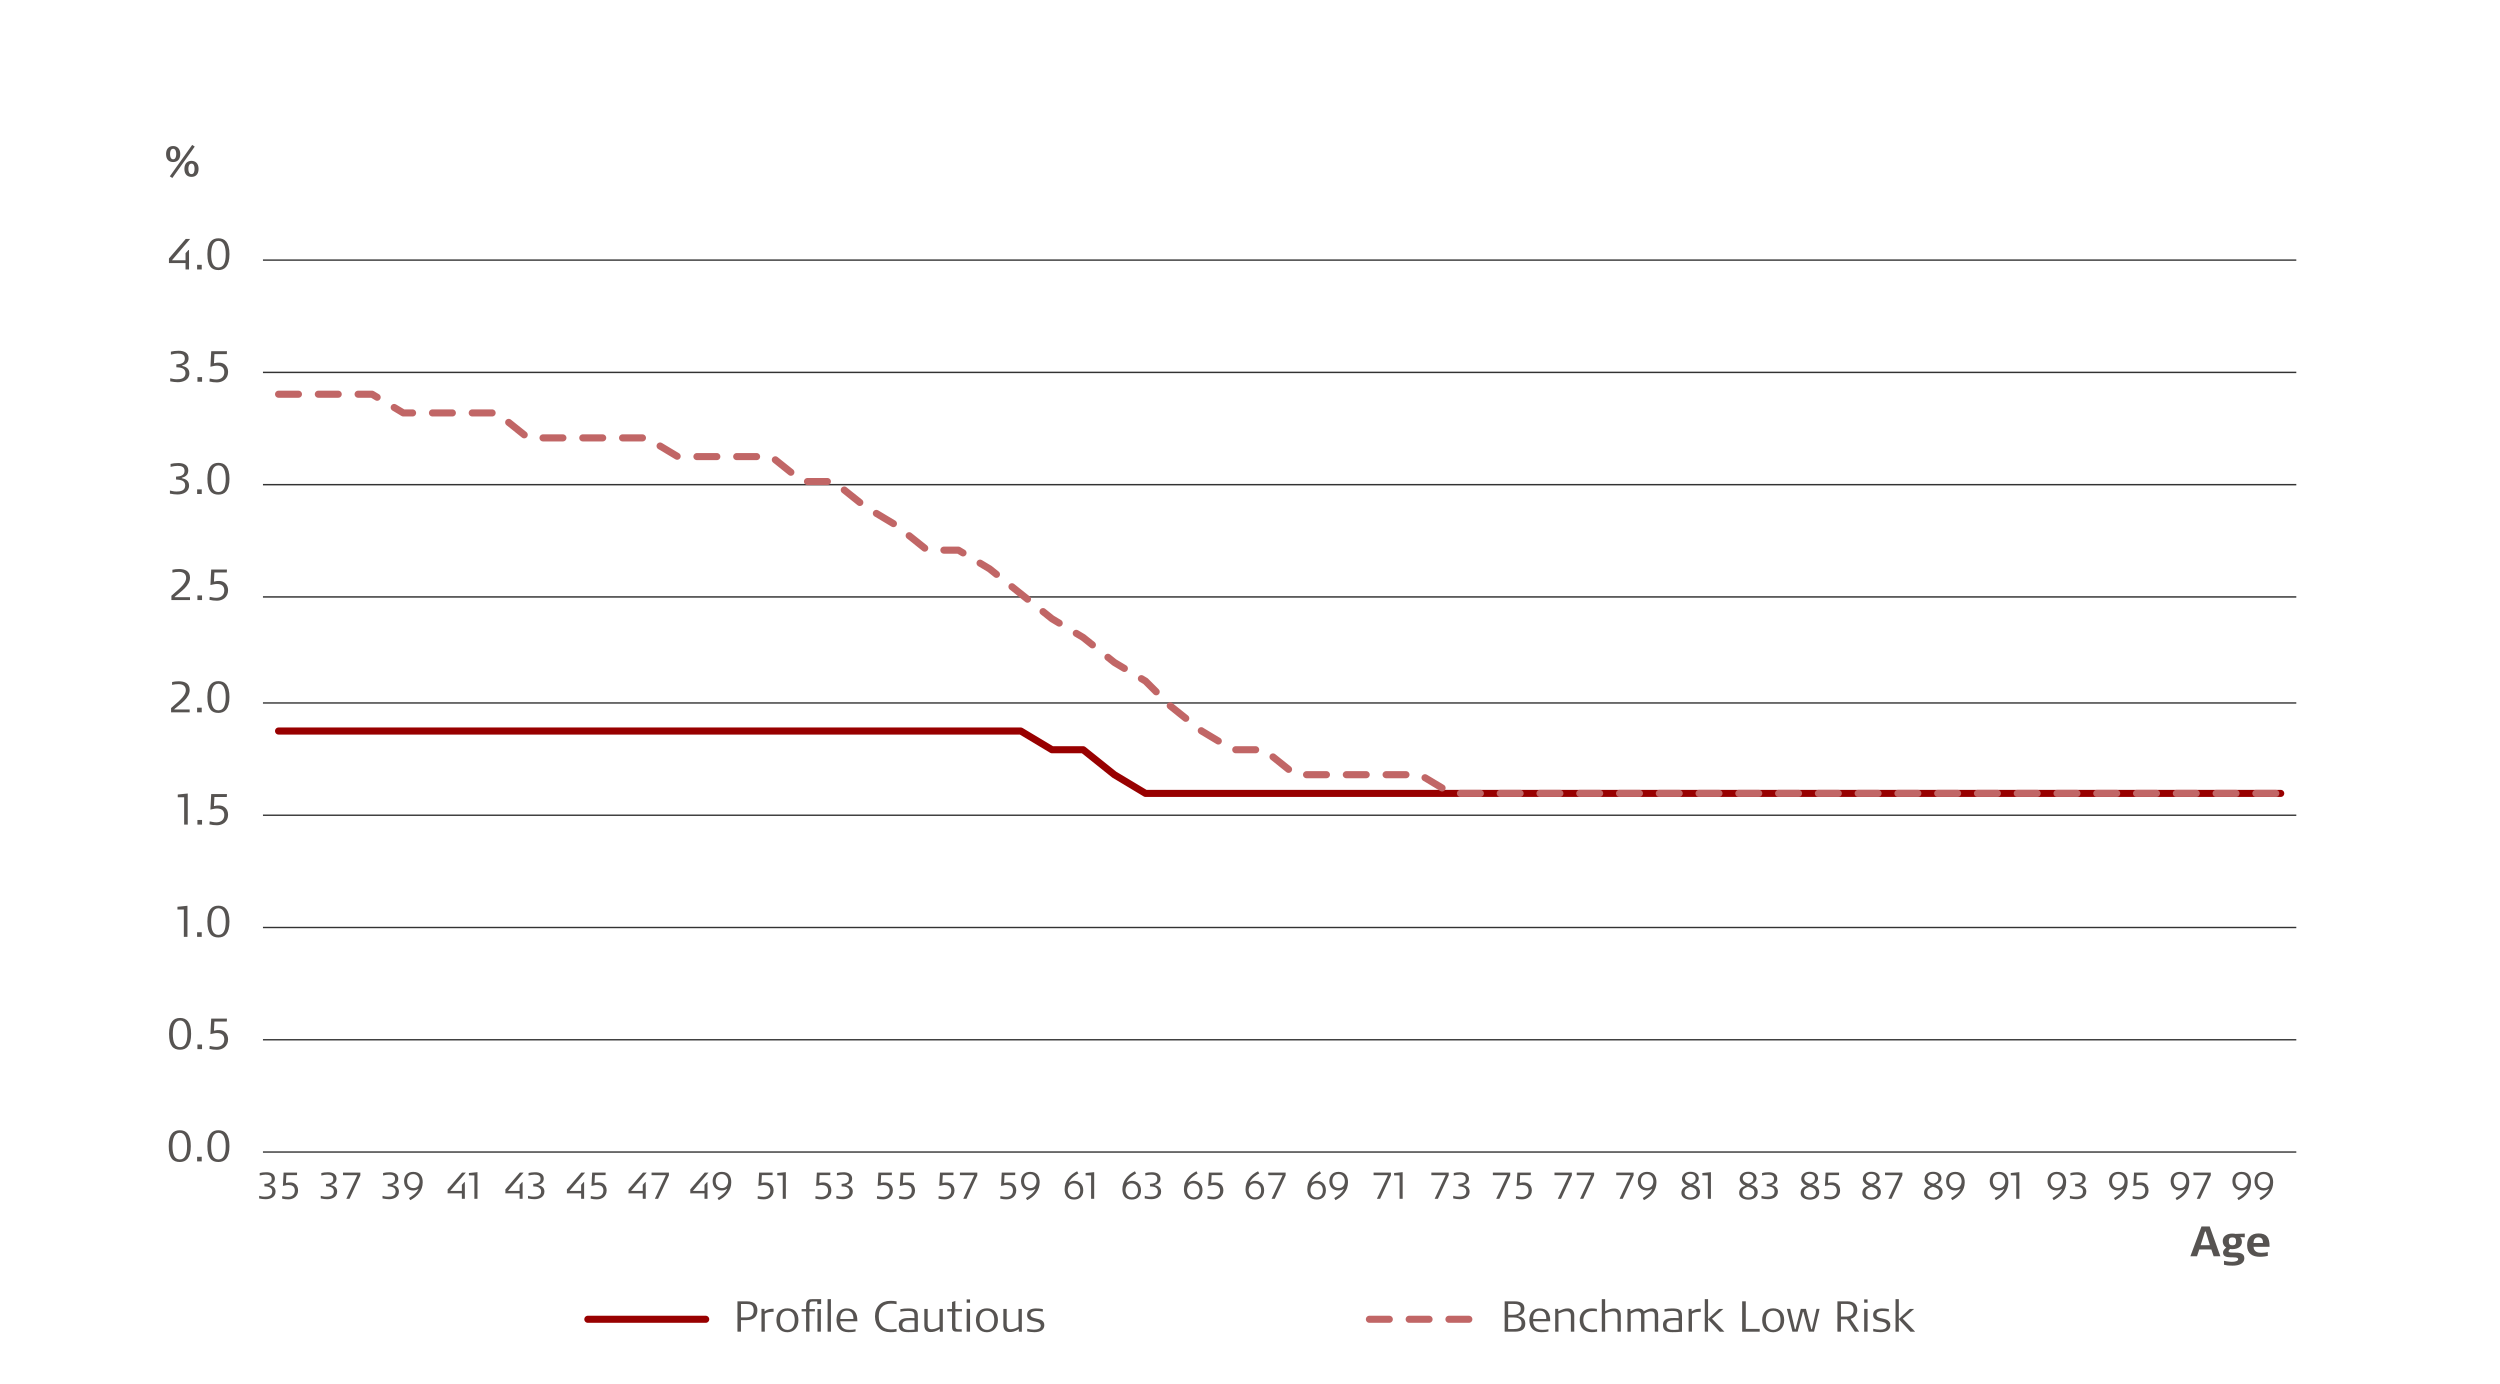 <?xml version="1.0" encoding="UTF-8"?>
<svg id="Lag_1" data-name="Lag 1" xmlns="http://www.w3.org/2000/svg" viewBox="0 0 1760.05 974.43">
  <defs>
    <style>
      .cls-1, .cls-2, .cls-3, .cls-4 {
        fill: none;
      }

      .cls-2 {
        stroke: #980000;
      }

      .cls-2, .cls-3, .cls-4 {
        stroke-linejoin: round;
      }

      .cls-2, .cls-4 {
        stroke-linecap: round;
        stroke-width: 5px;
      }

      .cls-3 {
        stroke: #333;
      }

      .cls-5 {
        fill: #565351;
      }

      .cls-4 {
        stroke: #c16666;
        stroke-dasharray: 14;
      }
    </style>
  </defs>
  <line class="cls-3" x1="185.13" y1="183.13" x2="1616.64" y2="183.13"/>
  <line class="cls-3" x1="185.13" y1="262.17" x2="1616.64" y2="262.17"/>
  <line class="cls-3" x1="185.13" y1="341.21" x2="1616.64" y2="341.21"/>
  <line class="cls-3" x1="185.13" y1="420.25" x2="1616.64" y2="420.25"/>
  <line class="cls-3" x1="185.13" y1="494.9" x2="1616.64" y2="494.9"/>
  <line class="cls-3" x1="185.13" y1="573.94" x2="1616.64" y2="573.94"/>
  <line class="cls-3" x1="185.13" y1="652.98" x2="1616.64" y2="652.98"/>
  <line class="cls-3" x1="185.13" y1="732.02" x2="1616.64" y2="732.02"/>
  <line class="cls-3" x1="185.13" y1="811.06" x2="1616.64" y2="811.06"/>
  <polyline class="cls-2" points="196.11 514.66 218.06 514.66 240.02 514.66 261.97 514.66 283.93 514.66 305.88 514.66 327.84 514.66 349.8 514.66 371.75 514.66 393.71 514.66 415.66 514.66 437.62 514.66 455.18 514.66 477.14 514.66 499.1 514.66 521.05 514.66 543.01 514.66 564.96 514.66 586.92 514.66 608.87 514.66 630.83 514.66 652.79 514.66 674.74 514.66 696.7 514.66 718.65 514.66 740.61 527.83 762.56 527.83 784.52 545.4 806.48 558.57 824.04 558.57 846 558.57 867.95 558.57 889.91 558.57 911.86 558.57 933.82 558.57 955.78 558.57 977.73 558.57 999.69 558.57 1021.64 558.57 1043.6 558.57 1065.55 558.57 1087.51 558.57 1109.47 558.57 1131.42 558.57 1153.38 558.57 1175.33 558.57 1197.29 558.57 1214.85 558.57 1236.81 558.57 1258.76 558.57 1280.72 558.57 1302.68 558.57 1324.63 558.57 1346.59 558.57 1368.54 558.57 1390.5 558.57 1412.46 558.57 1434.41 558.57 1456.37 558.57 1478.32 558.57 1500.28 558.57 1522.23 558.57 1544.19 558.57 1566.15 558.57 1588.1 558.57 1605.67 558.57"/>
  <rect class="cls-1" x="182.93" y="180.93" width="1435.91" height="632.33"/>
  <polyline class="cls-4" points="196.11 277.54 218.06 277.54 240.02 277.54 261.97 277.54 283.93 290.71 305.88 290.71 327.84 290.71 349.8 290.71 371.75 308.28 393.71 308.28 415.66 308.28 437.62 308.28 455.18 308.28 477.14 321.45 499.1 321.45 521.05 321.45 543.01 321.45 564.96 339.01 586.92 339.01 608.87 356.58 630.83 369.75 652.79 387.32 674.74 387.32 696.7 400.49 718.65 418.05 740.61 435.62 762.56 448.79 784.52 466.36 806.48 479.53 824.04 497.1 846 514.66 867.95 527.83 889.91 527.83 911.86 545.4 933.82 545.4 955.78 545.4 977.73 545.4 999.69 545.4 1021.64 558.57 1043.6 558.57 1065.55 558.57 1087.51 558.57 1109.47 558.57 1131.42 558.57 1153.38 558.57 1175.33 558.57 1197.29 558.57 1214.85 558.57 1236.81 558.57 1258.76 558.57 1280.72 558.57 1302.68 558.57 1324.63 558.57 1346.59 558.57 1368.54 558.57 1390.5 558.57 1412.46 558.57 1434.41 558.57 1456.37 558.57 1478.32 558.57 1500.28 558.57 1522.23 558.57 1544.19 558.57 1566.15 558.57 1588.1 558.57 1605.67 558.57"/>
  <rect class="cls-1" x="182.93" y="180.93" width="1435.91" height="632.33"/>
  <g>
    <path class="cls-5" d="M126.56,818.08c-4.76,0-7.77-2.74-7.77-11.19s3.32-11.19,7.77-11.19,7.77,2.74,7.77,11.19-3.32,11.19-7.77,11.19ZM126.56,797.52c-3.66,0-5.13,3.84-5.13,9.37,0,5.99,1.48,9.37,5.13,9.37s5.16-3.38,5.16-9.37c0-5.53-1.51-9.37-5.16-9.37Z"/>
    <path class="cls-5" d="M138.76,817.65v-3.26h3.26v3.26h-3.26Z"/>
    <path class="cls-5" d="M153.76,818.08c-4.76,0-7.77-2.74-7.77-11.19s3.32-11.19,7.77-11.19,7.77,2.74,7.77,11.19-3.32,11.19-7.77,11.19ZM153.76,797.52c-3.66,0-5.13,3.84-5.13,9.37,0,5.99,1.48,9.37,5.13,9.37s5.16-3.38,5.16-9.37c0-5.53-1.51-9.37-5.16-9.37Z"/>
  </g>
  <g>
    <path class="cls-5" d="M126.78,739.04c-4.76,0-7.77-2.74-7.77-11.19s3.32-11.19,7.77-11.19,7.77,2.74,7.77,11.19-3.32,11.19-7.77,11.19ZM126.78,718.48c-3.66,0-5.13,3.84-5.13,9.37,0,5.99,1.48,9.37,5.13,9.37s5.16-3.38,5.16-9.37c0-5.53-1.51-9.37-5.16-9.37Z"/>
    <path class="cls-5" d="M138.98,738.61v-3.26h3.26v3.26h-3.26Z"/>
    <path class="cls-5" d="M152.6,739.07c-1.66,0-3.56-.21-5.13-.61l.15-2.12c1.54.31,3.1.68,4.67.68,3.35,0,5.62-1.84,5.62-5.19,0-3.59-2.49-4.55-5.35-4.55-1.35,0-3.1.52-4.43.77l.55-10.94h11.09l-.09,2.06h-8.73l-.34,6.45c1.81-.46,2.46-.46,3.63-.46,3.38,0,6.33,2.33,6.33,6.55,0,4.73-3.63,7.38-7.99,7.38Z"/>
  </g>
  <g>
    <path class="cls-5" d="M129.42,659.57v-19.24h-4.49v-1.94l7.04-.71v21.88h-2.55Z"/>
    <path class="cls-5" d="M138.76,659.57v-3.26h3.26v3.26h-3.26Z"/>
    <path class="cls-5" d="M153.76,660c-4.76,0-7.77-2.74-7.77-11.19s3.32-11.19,7.77-11.19,7.77,2.74,7.77,11.19-3.32,11.19-7.77,11.19ZM153.76,639.44c-3.66,0-5.13,3.84-5.13,9.37,0,5.99,1.48,9.37,5.13,9.37s5.16-3.38,5.16-9.37c0-5.53-1.51-9.37-5.16-9.37Z"/>
  </g>
  <g>
    <path class="cls-5" d="M129.64,580.53v-19.24h-4.49v-1.94l7.04-.71v21.88h-2.55Z"/>
    <path class="cls-5" d="M138.98,580.53v-3.26h3.26v3.26h-3.26Z"/>
    <path class="cls-5" d="M152.6,580.99c-1.66,0-3.56-.21-5.13-.61l.15-2.12c1.54.31,3.1.68,4.67.68,3.35,0,5.62-1.84,5.62-5.19,0-3.59-2.49-4.55-5.35-4.55-1.35,0-3.1.52-4.43.77l.55-10.94h11.09l-.09,2.06h-8.73l-.34,6.45c1.81-.46,2.46-.46,3.63-.46,3.38,0,6.33,2.33,6.33,6.55,0,4.73-3.63,7.38-7.99,7.38Z"/>
  </g>
  <g>
    <path class="cls-5" d="M129.72,493.28c-2.15,2.18-4.82,4.09-6.98,5.93v.25h10.79v2.03h-13.09v-3.01c3.23-3.1,10.39-7.93,10.39-12.57,0-3.26-2.58-4.27-5.16-4.27-1.6,0-2.98.18-4.52.55v-2.03c1.29-.31,2.86-.52,4.73-.52,4,0,7.65,1.41,7.65,6.08,0,2.89-1.63,5.35-3.81,7.56Z"/>
    <path class="cls-5" d="M138.76,501.48v-3.26h3.26v3.26h-3.26Z"/>
    <path class="cls-5" d="M153.76,501.91c-4.76,0-7.77-2.74-7.77-11.19s3.32-11.19,7.77-11.19,7.77,2.74,7.77,11.19-3.32,11.19-7.77,11.19ZM153.76,481.36c-3.66,0-5.13,3.84-5.13,9.37,0,5.99,1.48,9.37,5.13,9.37s5.16-3.38,5.16-9.37c0-5.53-1.51-9.37-5.16-9.37Z"/>
  </g>
  <g>
    <path class="cls-5" d="M129.95,414.24c-2.15,2.18-4.82,4.09-6.98,5.93v.25h10.79v2.03h-13.09v-3.01c3.23-3.1,10.39-7.93,10.39-12.57,0-3.26-2.58-4.27-5.16-4.27-1.6,0-2.98.18-4.52.55v-2.03c1.29-.31,2.86-.52,4.73-.52,4,0,7.65,1.41,7.65,6.08,0,2.89-1.63,5.35-3.81,7.56Z"/>
    <path class="cls-5" d="M138.98,422.45v-3.26h3.26v3.26h-3.26Z"/>
    <path class="cls-5" d="M152.6,422.91c-1.66,0-3.56-.21-5.13-.61l.15-2.12c1.54.31,3.1.68,4.67.68,3.35,0,5.62-1.84,5.62-5.19,0-3.59-2.49-4.55-5.35-4.55-1.35,0-3.1.52-4.43.77l.55-10.94h11.09l-.09,2.06h-8.73l-.34,6.45c1.81-.46,2.46-.46,3.63-.46,3.38,0,6.33,2.33,6.33,6.55,0,4.73-3.63,7.38-7.99,7.38Z"/>
  </g>
  <g>
    <path class="cls-5" d="M124.98,348.13c-1.26,0-3.75-.25-5.35-.61v-2.18c1.17.31,2.8.71,4.55.71,2.4,0,6.21-.28,6.21-4.33,0-3.56-3.53-4-6.45-4.12v-2.03c3.32-.15,5.99-.95,5.99-4.06s-2.49-3.53-5.1-3.53c-1.48,0-2.92.31-4.73.71v-2.06c1.44-.37,3.2-.65,5.5-.65,3.56,0,6.95,1.38,6.95,5.19,0,3.32-2.15,4.49-4.55,5.19v.28c2.58.58,5.1,1.69,5.1,5.22,0,4.64-4.4,6.27-8.11,6.27Z"/>
    <path class="cls-5" d="M138.78,347.79v-3.26h3.26v3.26h-3.26Z"/>
    <path class="cls-5" d="M153.78,348.23c-4.76,0-7.77-2.74-7.77-11.19s3.32-11.19,7.77-11.19,7.77,2.74,7.77,11.19-3.32,11.19-7.77,11.19ZM153.78,327.67c-3.66,0-5.13,3.84-5.13,9.37,0,5.99,1.48,9.37,5.13,9.37s5.16-3.38,5.16-9.37c0-5.53-1.51-9.37-5.16-9.37Z"/>
  </g>
  <g>
    <path class="cls-5" d="M125.19,269.09c-1.26,0-3.75-.25-5.35-.61v-2.18c1.17.31,2.8.71,4.55.71,2.4,0,6.21-.28,6.21-4.33,0-3.56-3.53-4-6.45-4.12v-2.03c3.32-.15,5.99-.95,5.99-4.06s-2.49-3.53-5.1-3.53c-1.48,0-2.92.31-4.73.71v-2.06c1.44-.37,3.2-.65,5.5-.65,3.56,0,6.95,1.38,6.95,5.19,0,3.32-2.15,4.49-4.55,5.19v.28c2.58.58,5.1,1.69,5.1,5.22,0,4.64-4.4,6.27-8.11,6.27Z"/>
    <path class="cls-5" d="M139,268.75v-3.26h3.26v3.26h-3.26Z"/>
    <path class="cls-5" d="M152.61,269.21c-1.66,0-3.56-.21-5.13-.61l.15-2.12c1.54.31,3.1.68,4.67.68,3.35,0,5.62-1.84,5.62-5.19,0-3.59-2.49-4.55-5.35-4.55-1.35,0-3.1.52-4.43.77l.55-10.94h11.09l-.09,2.06h-8.73l-.34,6.45c1.81-.46,2.46-.46,3.63-.46,3.38,0,6.33,2.33,6.33,6.55,0,4.73-3.63,7.38-7.99,7.38Z"/>
  </g>
  <g>
    <path class="cls-5" d="M121.06,183.23h9.56v-5.01l2.03-2.21h.43v13.71h-2.46v-4.49h-11.68v-3.26l11.83-13.77h3.1l-12.81,15.03Z"/>
    <path class="cls-5" d="M138.77,189.71v-3.26h3.26v3.26h-3.26Z"/>
    <path class="cls-5" d="M153.77,190.14c-4.76,0-7.77-2.74-7.77-11.19s3.32-11.19,7.77-11.19,7.77,2.74,7.77,11.19-3.32,11.19-7.77,11.19ZM153.77,169.58c-3.66,0-5.13,3.84-5.13,9.37,0,5.99,1.48,9.37,5.13,9.37s5.16-3.38,5.16-9.37c0-5.53-1.51-9.37-5.16-9.37Z"/>
  </g>
  <g>
    <path class="cls-5" d="M187.04,844.28c-1.08,0-3.21-.21-4.59-.53v-1.87c1,.26,2.4.61,3.9.61,2.06,0,5.32-.24,5.32-3.72,0-3.06-3.03-3.43-5.53-3.53v-1.74c2.85-.13,5.14-.82,5.14-3.48s-2.13-3.03-4.37-3.03c-1.26,0-2.5.26-4.06.61v-1.77c1.24-.32,2.74-.55,4.72-.55,3.06,0,5.96,1.19,5.96,4.45,0,2.85-1.84,3.85-3.9,4.45v.24c2.21.5,4.37,1.45,4.37,4.48,0,3.98-3.77,5.38-6.96,5.38Z"/>
    <path class="cls-5" d="M203,844.39c-1.42,0-3.06-.18-4.4-.53l.13-1.82c1.32.26,2.66.58,4.01.58,2.87,0,4.82-1.58,4.82-4.45,0-3.08-2.13-3.9-4.59-3.9-1.16,0-2.66.45-3.79.66l.47-9.38h9.51l-.08,1.77h-7.48l-.29,5.53c1.55-.4,2.11-.4,3.11-.4,2.9,0,5.43,2,5.43,5.61,0,4.06-3.11,6.32-6.85,6.32Z"/>
  </g>
  <g>
    <path class="cls-5" d="M230.41,844.28c-1.08,0-3.21-.21-4.59-.53v-1.87c1,.26,2.4.61,3.9.61,2.06,0,5.32-.24,5.32-3.72,0-3.06-3.03-3.43-5.53-3.53v-1.74c2.85-.13,5.14-.82,5.14-3.48s-2.13-3.03-4.37-3.03c-1.26,0-2.5.26-4.06.61v-1.77c1.24-.32,2.74-.55,4.72-.55,3.06,0,5.96,1.19,5.96,4.45,0,2.85-1.84,3.85-3.9,4.45v.24c2.21.5,4.37,1.45,4.37,4.48,0,3.98-3.77,5.38-6.96,5.38Z"/>
    <path class="cls-5" d="M246.06,843.99h-2.27l7.77-16.63h-10.09v-1.82h12.23v1.92l-7.64,16.52Z"/>
  </g>
  <g>
    <path class="cls-5" d="M273.89,844.28c-1.08,0-3.21-.21-4.59-.53v-1.87c1,.26,2.4.61,3.9.61,2.06,0,5.32-.24,5.32-3.72,0-3.06-3.03-3.43-5.53-3.53v-1.74c2.85-.13,5.14-.82,5.14-3.48s-2.13-3.03-4.37-3.03c-1.26,0-2.5.26-4.06.61v-1.77c1.24-.32,2.74-.55,4.72-.55,3.06,0,5.96,1.19,5.96,4.45,0,2.85-1.84,3.85-3.9,4.45v.24c2.21.5,4.37,1.45,4.37,4.48,0,3.98-3.77,5.38-6.96,5.38Z"/>
    <path class="cls-5" d="M288.78,844.94l-.84-1.53c1.98-1.13,5.35-3.16,6.69-6.32l-.11-.11c-.92.79-2.45,1.13-3.69,1.13-3.77,0-6.35-2.4-6.35-6.59s2.69-6.51,6.48-6.51c5.01,0,6.64,3.48,6.64,7.3,0,5.82-3.61,10.07-8.83,12.62ZM290.96,826.6c-3.03,0-4.35,2.27-4.35,4.93s1.48,4.9,4.45,4.9,4.32-2.29,4.32-4.8-1.53-5.03-4.43-5.03Z"/>
  </g>
  <g>
    <path class="cls-5" d="M316.95,838.43h8.2v-4.29l1.74-1.9h.37v11.75h-2.11v-3.85h-10.01v-2.79l10.15-11.81h2.66l-10.99,12.89Z"/>
    <path class="cls-5" d="M333.97,843.99v-16.5h-3.85v-1.66l6.03-.61v18.76h-2.19Z"/>
  </g>
  <g>
    <path class="cls-5" d="M357.61,838.43h8.2v-4.29l1.74-1.9h.37v11.75h-2.11v-3.85h-10.01v-2.79l10.15-11.81h2.66l-10.99,12.89Z"/>
    <path class="cls-5" d="M376.32,844.28c-1.08,0-3.21-.21-4.59-.53v-1.87c1,.26,2.4.61,3.9.61,2.06,0,5.32-.24,5.32-3.72,0-3.06-3.03-3.43-5.53-3.53v-1.74c2.85-.13,5.14-.82,5.14-3.48s-2.13-3.03-4.37-3.03c-1.26,0-2.5.26-4.06.61v-1.77c1.24-.32,2.74-.55,4.72-.55,3.06,0,5.96,1.19,5.96,4.45,0,2.85-1.84,3.85-3.9,4.45v.24c2.21.5,4.37,1.45,4.37,4.48,0,3.98-3.77,5.38-6.96,5.38Z"/>
  </g>
  <g>
    <path class="cls-5" d="M400.92,838.43h8.2v-4.29l1.74-1.9h.37v11.75h-2.11v-3.85h-10.01v-2.79l10.15-11.81h2.66l-10.99,12.89Z"/>
    <path class="cls-5" d="M420.24,844.39c-1.42,0-3.06-.18-4.4-.53l.13-1.82c1.32.26,2.66.58,4.01.58,2.87,0,4.82-1.58,4.82-4.45,0-3.08-2.13-3.9-4.59-3.9-1.16,0-2.66.45-3.79.66l.47-9.38h9.51l-.08,1.77h-7.48l-.29,5.53c1.55-.4,2.11-.4,3.11-.4,2.9,0,5.43,2,5.43,5.61,0,4.06-3.11,6.32-6.85,6.32Z"/>
  </g>
  <g>
    <path class="cls-5" d="M444.3,838.43h8.2v-4.29l1.74-1.9h.37v11.75h-2.11v-3.85h-10.01v-2.79l10.15-11.81h2.66l-10.99,12.89Z"/>
    <path class="cls-5" d="M463.3,843.99h-2.27l7.77-16.63h-10.09v-1.82h12.23v1.92l-7.64,16.52Z"/>
  </g>
  <g>
    <path class="cls-5" d="M487.78,838.43h8.2v-4.29l1.74-1.9h.37v11.75h-2.11v-3.85h-10.01v-2.79l10.15-11.81h2.66l-10.99,12.89Z"/>
    <path class="cls-5" d="M506.01,844.94l-.84-1.53c1.98-1.13,5.35-3.16,6.69-6.32l-.11-.11c-.92.79-2.45,1.13-3.69,1.13-3.77,0-6.35-2.4-6.35-6.59s2.69-6.51,6.48-6.51c5.01,0,6.64,3.48,6.64,7.3,0,5.82-3.61,10.07-8.83,12.62ZM508.2,826.6c-3.03,0-4.35,2.27-4.35,4.93s1.48,4.9,4.45,4.9,4.32-2.29,4.32-4.8-1.53-5.03-4.43-5.03Z"/>
  </g>
  <g>
    <path class="cls-5" d="M537.77,844.39c-1.42,0-3.06-.18-4.4-.53l.13-1.82c1.32.26,2.66.58,4.01.58,2.87,0,4.82-1.58,4.82-4.45,0-3.08-2.13-3.9-4.59-3.9-1.16,0-2.66.45-3.79.66l.47-9.38h9.51l-.08,1.77h-7.48l-.29,5.53c1.55-.4,2.11-.4,3.11-.4,2.9,0,5.43,2,5.43,5.61,0,4.06-3.11,6.32-6.85,6.32Z"/>
    <path class="cls-5" d="M551.07,843.99v-16.5h-3.85v-1.66l6.03-.61v18.76h-2.19Z"/>
  </g>
  <g>
    <path class="cls-5" d="M578.43,844.39c-1.42,0-3.06-.18-4.4-.53l.13-1.82c1.32.26,2.66.58,4.01.58,2.87,0,4.82-1.58,4.82-4.45,0-3.08-2.13-3.9-4.59-3.9-1.16,0-2.66.45-3.79.66l.47-9.38h9.51l-.08,1.77h-7.48l-.29,5.53c1.55-.4,2.11-.4,3.11-.4,2.9,0,5.43,2,5.43,5.61,0,4.06-3.11,6.32-6.85,6.32Z"/>
    <path class="cls-5" d="M593.42,844.28c-1.08,0-3.21-.21-4.59-.53v-1.87c1,.26,2.4.61,3.9.61,2.06,0,5.32-.24,5.32-3.72,0-3.06-3.03-3.43-5.53-3.53v-1.74c2.85-.13,5.14-.82,5.14-3.48s-2.13-3.03-4.37-3.03c-1.26,0-2.5.26-4.06.61v-1.77c1.24-.32,2.74-.55,4.72-.55,3.06,0,5.96,1.19,5.96,4.45,0,2.85-1.84,3.85-3.9,4.45v.24c2.21.5,4.37,1.45,4.37,4.48,0,3.98-3.77,5.38-6.96,5.38Z"/>
  </g>
  <g>
    <path class="cls-5" d="M621.75,844.39c-1.42,0-3.06-.18-4.4-.53l.13-1.82c1.32.26,2.66.58,4.01.58,2.87,0,4.82-1.58,4.82-4.45,0-3.08-2.13-3.9-4.59-3.9-1.16,0-2.66.45-3.79.66l.47-9.38h9.51l-.08,1.77h-7.48l-.29,5.53c1.55-.4,2.11-.4,3.11-.4,2.9,0,5.43,2,5.43,5.61,0,4.06-3.11,6.32-6.85,6.32Z"/>
    <path class="cls-5" d="M637.34,844.39c-1.42,0-3.06-.18-4.4-.53l.13-1.82c1.32.26,2.66.58,4.01.58,2.87,0,4.82-1.58,4.82-4.45,0-3.08-2.13-3.9-4.59-3.9-1.16,0-2.66.45-3.79.66l.47-9.38h9.51l-.08,1.77h-7.48l-.29,5.53c1.55-.4,2.11-.4,3.11-.4,2.9,0,5.43,2,5.43,5.61,0,4.06-3.11,6.32-6.85,6.32Z"/>
  </g>
  <g>
    <path class="cls-5" d="M665.12,844.39c-1.42,0-3.06-.18-4.4-.53l.13-1.82c1.32.26,2.66.58,4.01.58,2.87,0,4.82-1.58,4.82-4.45,0-3.08-2.13-3.9-4.59-3.9-1.16,0-2.66.45-3.79.66l.47-9.38h9.51l-.08,1.77h-7.48l-.29,5.53c1.55-.4,2.11-.4,3.11-.4,2.9,0,5.43,2,5.43,5.61,0,4.06-3.11,6.32-6.85,6.32Z"/>
    <path class="cls-5" d="M680.4,843.99h-2.27l7.77-16.63h-10.09v-1.82h12.23v1.92l-7.64,16.52Z"/>
  </g>
  <g>
    <path class="cls-5" d="M708.6,844.39c-1.42,0-3.06-.18-4.4-.53l.13-1.82c1.32.26,2.66.58,4,.58,2.87,0,4.82-1.58,4.82-4.45,0-3.08-2.13-3.9-4.58-3.9-1.16,0-2.66.45-3.79.66l.47-9.38h9.51l-.08,1.77h-7.48l-.29,5.53c1.55-.4,2.11-.4,3.11-.4,2.9,0,5.43,2,5.43,5.61,0,4.06-3.11,6.32-6.85,6.32Z"/>
    <path class="cls-5" d="M723.12,844.94l-.84-1.53c1.98-1.13,5.35-3.16,6.69-6.32l-.11-.11c-.92.79-2.45,1.13-3.69,1.13-3.77,0-6.35-2.4-6.35-6.59s2.69-6.51,6.48-6.51c5.01,0,6.64,3.48,6.64,7.3,0,5.82-3.61,10.07-8.83,12.62ZM725.3,826.6c-3.03,0-4.35,2.27-4.35,4.93s1.48,4.9,4.45,4.9,4.32-2.29,4.32-4.8-1.53-5.03-4.43-5.03Z"/>
  </g>
  <g>
    <path class="cls-5" d="M756.13,844.52c-4.98,0-6.61-3.48-6.61-7.3,0-5.82,3.58-10.04,8.83-12.62.21.42.63,1.13.82,1.55-1.95,1.11-5.32,3.14-6.67,6.3l.16.16c.92-.79,2.5-1.29,3.53-1.29,3.74,0,6.43,2.4,6.43,6.69s-2.69,6.51-6.48,6.51ZM756.03,833.11c-2.95,0-4.29,2.29-4.29,4.8s1.53,5.03,4.4,5.03c3.03,0,4.35-2.24,4.35-4.93s-1.45-4.9-4.45-4.9Z"/>
    <path class="cls-5" d="M768.15,843.99v-16.5h-3.85v-1.66l6.03-.61v18.76h-2.19Z"/>
  </g>
  <g>
    <path class="cls-5" d="M796.8,844.52c-4.98,0-6.61-3.48-6.61-7.3,0-5.82,3.58-10.04,8.83-12.62.21.42.63,1.13.82,1.55-1.95,1.11-5.32,3.14-6.67,6.3l.16.16c.92-.79,2.5-1.29,3.53-1.29,3.74,0,6.43,2.4,6.43,6.69s-2.69,6.51-6.48,6.51ZM796.69,833.11c-2.95,0-4.29,2.29-4.29,4.8s1.53,5.03,4.4,5.03c3.03,0,4.35-2.24,4.35-4.93s-1.45-4.9-4.45-4.9Z"/>
    <path class="cls-5" d="M810.5,844.28c-1.08,0-3.21-.21-4.58-.53v-1.87c1,.26,2.4.61,3.9.61,2.06,0,5.32-.24,5.32-3.72,0-3.06-3.03-3.43-5.53-3.53v-1.74c2.85-.13,5.14-.82,5.14-3.48s-2.13-3.03-4.37-3.03c-1.27,0-2.5.26-4.06.61v-1.77c1.24-.32,2.74-.55,4.72-.55,3.06,0,5.96,1.19,5.96,4.45,0,2.85-1.84,3.85-3.9,4.45v.24c2.21.5,4.37,1.45,4.37,4.48,0,3.98-3.77,5.38-6.96,5.38Z"/>
  </g>
  <g>
    <path class="cls-5" d="M840.11,844.52c-4.98,0-6.61-3.48-6.61-7.3,0-5.82,3.58-10.04,8.83-12.62.21.42.63,1.13.82,1.55-1.95,1.11-5.32,3.14-6.67,6.3l.16.16c.92-.79,2.5-1.29,3.53-1.29,3.74,0,6.43,2.4,6.43,6.69s-2.69,6.51-6.48,6.51ZM840.01,833.11c-2.95,0-4.29,2.29-4.29,4.8s1.53,5.03,4.4,5.03c3.03,0,4.35-2.24,4.35-4.93s-1.45-4.9-4.45-4.9Z"/>
    <path class="cls-5" d="M854.42,844.39c-1.42,0-3.06-.18-4.4-.53l.13-1.82c1.32.26,2.66.58,4,.58,2.87,0,4.82-1.58,4.82-4.45,0-3.08-2.13-3.9-4.58-3.9-1.16,0-2.66.45-3.79.66l.47-9.38h9.51l-.08,1.77h-7.48l-.29,5.53c1.55-.4,2.11-.4,3.11-.4,2.9,0,5.43,2,5.43,5.61,0,4.06-3.11,6.32-6.85,6.32Z"/>
  </g>
  <g>
    <path class="cls-5" d="M883.49,844.52c-4.98,0-6.61-3.48-6.61-7.3,0-5.82,3.58-10.04,8.83-12.62.21.42.63,1.13.82,1.55-1.95,1.11-5.32,3.14-6.67,6.3l.16.16c.92-.79,2.5-1.29,3.53-1.29,3.74,0,6.43,2.4,6.43,6.69s-2.69,6.51-6.48,6.51ZM883.38,833.11c-2.95,0-4.29,2.29-4.29,4.8s1.53,5.03,4.4,5.03c3.03,0,4.35-2.24,4.35-4.93s-1.45-4.9-4.45-4.9Z"/>
    <path class="cls-5" d="M897.48,843.99h-2.27l7.77-16.63h-10.09v-1.82h12.23v1.92l-7.64,16.52Z"/>
  </g>
  <g>
    <path class="cls-5" d="M926.97,844.52c-4.98,0-6.61-3.48-6.61-7.3,0-5.82,3.58-10.04,8.83-12.62.21.42.63,1.13.82,1.55-1.95,1.11-5.32,3.14-6.67,6.3l.16.16c.92-.79,2.5-1.29,3.53-1.29,3.74,0,6.43,2.4,6.43,6.69s-2.69,6.51-6.48,6.51ZM926.86,833.11c-2.95,0-4.29,2.29-4.29,4.8s1.53,5.03,4.4,5.03c3.03,0,4.35-2.24,4.35-4.93s-1.45-4.9-4.45-4.9Z"/>
    <path class="cls-5" d="M940.19,844.94l-.84-1.53c1.98-1.13,5.35-3.16,6.69-6.32l-.11-.11c-.92.79-2.45,1.13-3.69,1.13-3.77,0-6.35-2.4-6.35-6.59s2.69-6.51,6.48-6.51c5.01,0,6.64,3.48,6.64,7.3,0,5.82-3.61,10.07-8.83,12.62ZM942.38,826.6c-3.03,0-4.35,2.27-4.35,4.93s1.48,4.9,4.45,4.9,4.32-2.29,4.32-4.8-1.53-5.03-4.43-5.03Z"/>
  </g>
  <g>
    <path class="cls-5" d="M971.62,843.99h-2.27l7.77-16.63h-10.09v-1.82h12.23v1.92l-7.64,16.52Z"/>
    <path class="cls-5" d="M985.32,843.99v-16.5h-3.85v-1.66l6.03-.61v18.76h-2.19Z"/>
  </g>
  <g>
    <path class="cls-5" d="M1012.29,843.99h-2.27l7.77-16.63h-10.09v-1.82h12.23v1.92l-7.64,16.52Z"/>
    <path class="cls-5" d="M1027.67,844.28c-1.08,0-3.21-.21-4.58-.53v-1.87c1,.26,2.4.61,3.9.61,2.06,0,5.32-.24,5.32-3.72,0-3.06-3.03-3.43-5.53-3.53v-1.74c2.85-.13,5.14-.82,5.14-3.48s-2.13-3.03-4.37-3.03c-1.27,0-2.5.26-4.06.61v-1.77c1.24-.32,2.74-.55,4.72-.55,3.06,0,5.96,1.19,5.96,4.45,0,2.85-1.84,3.85-3.9,4.45v.24c2.21.5,4.37,1.45,4.37,4.48,0,3.98-3.77,5.38-6.96,5.38Z"/>
  </g>
  <g>
    <path class="cls-5" d="M1055.6,843.99h-2.27l7.77-16.63h-10.09v-1.82h12.23v1.92l-7.64,16.52Z"/>
    <path class="cls-5" d="M1071.59,844.39c-1.42,0-3.06-.18-4.4-.53l.13-1.82c1.32.26,2.66.58,4,.58,2.87,0,4.82-1.58,4.82-4.45,0-3.08-2.13-3.9-4.58-3.9-1.16,0-2.66.45-3.79.66l.47-9.38h9.51l-.08,1.77h-7.48l-.29,5.53c1.55-.4,2.11-.4,3.11-.4,2.9,0,5.43,2,5.43,5.61,0,4.06-3.11,6.32-6.85,6.32Z"/>
  </g>
  <g>
    <path class="cls-5" d="M1098.98,843.99h-2.27l7.77-16.63h-10.09v-1.82h12.23v1.92l-7.64,16.52Z"/>
    <path class="cls-5" d="M1114.65,843.99h-2.27l7.77-16.63h-10.09v-1.82h12.23v1.92l-7.64,16.52Z"/>
  </g>
  <g>
    <path class="cls-5" d="M1142.45,843.99h-2.27l7.77-16.63h-10.09v-1.82h12.23v1.92l-7.64,16.52Z"/>
    <path class="cls-5" d="M1157.36,844.94l-.84-1.53c1.98-1.13,5.35-3.16,6.69-6.32l-.11-.11c-.92.79-2.45,1.13-3.69,1.13-3.77,0-6.35-2.4-6.35-6.59s2.69-6.51,6.48-6.51c5.01,0,6.64,3.48,6.64,7.3,0,5.82-3.61,10.07-8.83,12.62ZM1159.55,826.6c-3.03,0-4.35,2.27-4.35,4.93s1.48,4.9,4.45,4.9,4.32-2.29,4.32-4.8-1.53-5.03-4.43-5.03Z"/>
  </g>
  <g>
    <path class="cls-5" d="M1190.18,844.6c-2.64,0-6.43-1.13-6.43-4.69,0-3.24,1.98-4.24,4.24-5.03v-.26c-1.4-.42-3.85-1.98-3.85-4.59,0-3.16,2.53-5.09,5.98-5.09s5.85,1.71,5.85,4.51c0,2.5-2.08,3.87-3.87,4.4v.24c2.61.97,4.72,2.06,4.72,5.17,0,3.93-3.77,5.35-6.64,5.35ZM1190.36,835.64l-.42-.13c-2.08.82-3.95,1.48-3.95,4.08,0,3.08,2.98,3.45,4.19,3.45,1.45,0,4.29-.47,4.29-3.64,0-2.45-2.16-3.16-4.11-3.77ZM1189.96,826.42c-1.63,0-3.69.98-3.69,3.27,0,2.53,3.06,3.32,3.93,3.56.82-.11,3.58-.92,3.58-3.56,0-2.29-1.82-3.27-3.82-3.27Z"/>
    <path class="cls-5" d="M1202.35,843.99v-16.5h-3.85v-1.66l6.03-.61v18.76h-2.19Z"/>
  </g>
  <g>
    <path class="cls-5" d="M1230.84,844.6c-2.64,0-6.43-1.13-6.43-4.69,0-3.24,1.98-4.24,4.24-5.03v-.26c-1.4-.42-3.85-1.98-3.85-4.59,0-3.16,2.53-5.09,5.98-5.09s5.85,1.71,5.85,4.51c0,2.5-2.08,3.87-3.87,4.4v.24c2.61.97,4.72,2.06,4.72,5.17,0,3.93-3.77,5.35-6.64,5.35ZM1231.02,835.64l-.42-.13c-2.08.82-3.95,1.48-3.95,4.08,0,3.08,2.98,3.45,4.19,3.45,1.45,0,4.29-.47,4.29-3.64,0-2.45-2.16-3.16-4.11-3.77ZM1230.63,826.42c-1.63,0-3.69.98-3.69,3.27,0,2.53,3.06,3.32,3.93,3.56.82-.11,3.58-.92,3.58-3.56,0-2.29-1.82-3.27-3.82-3.27Z"/>
    <path class="cls-5" d="M1244.7,844.28c-1.08,0-3.21-.21-4.58-.53v-1.87c1,.26,2.4.61,3.9.61,2.06,0,5.32-.24,5.32-3.72,0-3.06-3.03-3.43-5.53-3.53v-1.74c2.85-.13,5.14-.82,5.14-3.48s-2.13-3.03-4.37-3.03c-1.27,0-2.5.26-4.06.61v-1.77c1.24-.32,2.74-.55,4.72-.55,3.06,0,5.96,1.19,5.96,4.45,0,2.85-1.84,3.85-3.9,4.45v.24c2.21.5,4.37,1.45,4.37,4.48,0,3.98-3.77,5.38-6.96,5.38Z"/>
  </g>
  <g>
    <path class="cls-5" d="M1274.15,844.6c-2.64,0-6.43-1.13-6.43-4.69,0-3.24,1.98-4.24,4.24-5.03v-.26c-1.4-.42-3.85-1.98-3.85-4.59,0-3.16,2.53-5.09,5.98-5.09s5.85,1.71,5.85,4.51c0,2.5-2.08,3.87-3.87,4.4v.24c2.61.97,4.72,2.06,4.72,5.17,0,3.93-3.77,5.35-6.64,5.35ZM1274.34,835.64l-.42-.13c-2.08.82-3.95,1.48-3.95,4.08,0,3.08,2.98,3.45,4.19,3.45,1.45,0,4.29-.47,4.29-3.64,0-2.45-2.16-3.16-4.11-3.77ZM1273.94,826.42c-1.63,0-3.69.98-3.69,3.27,0,2.53,3.06,3.32,3.93,3.56.82-.11,3.58-.92,3.58-3.56,0-2.29-1.82-3.27-3.82-3.27Z"/>
    <path class="cls-5" d="M1288.61,844.39c-1.42,0-3.06-.18-4.4-.53l.13-1.82c1.32.26,2.66.58,4,.58,2.87,0,4.82-1.58,4.82-4.45,0-3.08-2.13-3.9-4.58-3.9-1.16,0-2.66.45-3.79.66l.47-9.38h9.51l-.08,1.77h-7.48l-.29,5.53c1.55-.4,2.11-.4,3.11-.4,2.9,0,5.43,2,5.43,5.61,0,4.06-3.11,6.32-6.85,6.32Z"/>
  </g>
  <g>
    <path class="cls-5" d="M1317.53,844.6c-2.64,0-6.43-1.13-6.43-4.69,0-3.24,1.98-4.24,4.24-5.03v-.26c-1.4-.42-3.85-1.98-3.85-4.59,0-3.16,2.53-5.09,5.98-5.09s5.85,1.71,5.85,4.51c0,2.5-2.08,3.87-3.87,4.4v.24c2.61.97,4.72,2.06,4.72,5.17,0,3.93-3.77,5.35-6.64,5.35ZM1317.71,835.64l-.42-.13c-2.08.82-3.95,1.48-3.95,4.08,0,3.08,2.98,3.45,4.19,3.45,1.45,0,4.29-.47,4.29-3.64,0-2.45-2.16-3.16-4.11-3.77ZM1317.32,826.42c-1.63,0-3.69.98-3.69,3.27,0,2.53,3.06,3.32,3.93,3.56.82-.11,3.58-.92,3.58-3.56,0-2.29-1.82-3.27-3.82-3.27Z"/>
    <path class="cls-5" d="M1331.68,843.99h-2.27l7.77-16.63h-10.09v-1.82h12.23v1.92l-7.64,16.52Z"/>
  </g>
  <g>
    <path class="cls-5" d="M1361.01,844.6c-2.64,0-6.43-1.13-6.43-4.69,0-3.24,1.98-4.24,4.24-5.03v-.26c-1.4-.42-3.85-1.98-3.85-4.59,0-3.16,2.53-5.09,5.98-5.09s5.85,1.71,5.85,4.51c0,2.5-2.08,3.87-3.87,4.4v.24c2.61.97,4.72,2.06,4.72,5.17,0,3.93-3.77,5.35-6.64,5.35ZM1361.19,835.64l-.42-.13c-2.08.82-3.95,1.48-3.95,4.08,0,3.08,2.98,3.45,4.19,3.45,1.45,0,4.29-.47,4.29-3.64,0-2.45-2.16-3.16-4.11-3.77ZM1360.79,826.42c-1.63,0-3.69.98-3.69,3.27,0,2.53,3.06,3.32,3.93,3.56.82-.11,3.58-.92,3.58-3.56,0-2.29-1.82-3.27-3.82-3.27Z"/>
    <path class="cls-5" d="M1374.39,844.94l-.84-1.53c1.98-1.13,5.35-3.16,6.69-6.32l-.11-.11c-.92.79-2.45,1.13-3.69,1.13-3.77,0-6.35-2.4-6.35-6.59s2.69-6.51,6.48-6.51c5.01,0,6.64,3.48,6.64,7.3,0,5.82-3.61,10.07-8.83,12.62ZM1376.57,826.6c-3.03,0-4.35,2.27-4.35,4.93s1.48,4.9,4.45,4.9,4.32-2.29,4.32-4.8-1.53-5.03-4.43-5.03Z"/>
  </g>
  <g>
    <path class="cls-5" d="M1405.12,844.94l-.84-1.53c1.98-1.13,5.35-3.16,6.69-6.32l-.11-.11c-.92.79-2.45,1.13-3.69,1.13-3.77,0-6.35-2.4-6.35-6.59s2.69-6.51,6.48-6.51c5.01,0,6.64,3.48,6.64,7.3,0,5.82-3.61,10.07-8.83,12.62ZM1407.31,826.6c-3.03,0-4.35,2.27-4.35,4.93s1.48,4.9,4.45,4.9,4.32-2.29,4.32-4.8-1.53-5.03-4.43-5.03Z"/>
    <path class="cls-5" d="M1419.48,843.99v-16.5h-3.85v-1.66l6.03-.61v18.76h-2.19Z"/>
  </g>
  <g>
    <path class="cls-5" d="M1445.79,844.94l-.84-1.53c1.98-1.13,5.35-3.16,6.69-6.32l-.11-.11c-.92.79-2.45,1.13-3.69,1.13-3.77,0-6.35-2.4-6.35-6.59s2.69-6.51,6.48-6.51c5.01,0,6.64,3.48,6.64,7.3,0,5.82-3.61,10.07-8.83,12.62ZM1447.98,826.6c-3.03,0-4.35,2.27-4.35,4.93s1.48,4.9,4.45,4.9,4.32-2.29,4.32-4.8-1.53-5.03-4.43-5.03Z"/>
    <path class="cls-5" d="M1461.83,844.28c-1.08,0-3.21-.21-4.58-.53v-1.87c1,.26,2.4.61,3.9.61,2.06,0,5.32-.24,5.32-3.72,0-3.06-3.03-3.43-5.53-3.53v-1.74c2.85-.13,5.14-.82,5.14-3.48s-2.13-3.03-4.37-3.03c-1.27,0-2.5.26-4.06.61v-1.77c1.24-.32,2.74-.55,4.72-.55,3.06,0,5.96,1.19,5.96,4.45,0,2.85-1.84,3.85-3.9,4.45v.24c2.21.5,4.37,1.45,4.37,4.48,0,3.98-3.77,5.38-6.96,5.38Z"/>
  </g>
  <g>
    <path class="cls-5" d="M1489.1,844.94l-.84-1.53c1.98-1.13,5.35-3.16,6.69-6.32l-.11-.11c-.92.79-2.45,1.13-3.69,1.13-3.77,0-6.35-2.4-6.35-6.59s2.69-6.51,6.48-6.51c5.01,0,6.64,3.48,6.64,7.3,0,5.82-3.61,10.07-8.83,12.62ZM1491.29,826.6c-3.03,0-4.35,2.27-4.35,4.93s1.48,4.9,4.45,4.9,4.32-2.29,4.32-4.8-1.53-5.03-4.43-5.03Z"/>
    <path class="cls-5" d="M1505.75,844.39c-1.42,0-3.06-.18-4.4-.53l.13-1.82c1.32.26,2.66.58,4,.58,2.87,0,4.82-1.58,4.82-4.45,0-3.08-2.13-3.9-4.58-3.9-1.16,0-2.66.45-3.79.66l.47-9.38h9.51l-.08,1.77h-7.48l-.29,5.53c1.55-.4,2.11-.4,3.11-.4,2.9,0,5.43,2,5.43,5.61,0,4.06-3.11,6.32-6.85,6.32Z"/>
  </g>
  <g>
    <path class="cls-5" d="M1532.48,844.94l-.84-1.53c1.98-1.13,5.35-3.16,6.69-6.32l-.11-.11c-.92.79-2.45,1.13-3.69,1.13-3.77,0-6.35-2.4-6.35-6.59s2.69-6.51,6.48-6.51c5.01,0,6.64,3.48,6.64,7.3,0,5.82-3.61,10.07-8.83,12.62ZM1534.67,826.6c-3.03,0-4.35,2.27-4.35,4.93s1.48,4.9,4.45,4.9,4.32-2.29,4.32-4.8-1.53-5.03-4.43-5.03Z"/>
    <path class="cls-5" d="M1548.81,843.99h-2.27l7.77-16.63h-10.09v-1.82h12.23v1.92l-7.64,16.52Z"/>
  </g>
  <g>
    <path class="cls-5" d="M1575.95,844.94l-.84-1.53c1.98-1.13,5.35-3.16,6.69-6.32l-.11-.11c-.92.79-2.45,1.13-3.69,1.13-3.77,0-6.35-2.4-6.35-6.59s2.69-6.51,6.48-6.51c5.01,0,6.64,3.48,6.64,7.3,0,5.82-3.61,10.07-8.83,12.62ZM1578.14,826.6c-3.03,0-4.35,2.27-4.35,4.93s1.48,4.9,4.45,4.9,4.32-2.29,4.32-4.8-1.53-5.03-4.43-5.03Z"/>
    <path class="cls-5" d="M1591.52,844.94l-.84-1.53c1.98-1.13,5.35-3.16,6.69-6.32l-.11-.11c-.92.79-2.45,1.13-3.69,1.13-3.77,0-6.35-2.4-6.35-6.59s2.69-6.51,6.48-6.51c5.01,0,6.64,3.48,6.64,7.3,0,5.82-3.61,10.07-8.83,12.62ZM1593.71,826.6c-3.03,0-4.35,2.27-4.35,4.93s1.48,4.9,4.45,4.9,4.32-2.29,4.32-4.8-1.53-5.03-4.43-5.03Z"/>
  </g>
  <line class="cls-2" x1="413.85" y1="928.8" x2="496.82" y2="928.8"/>
  <g>
    <path class="cls-5" d="M525.57,929.38h-3.91v8.16h-2.48v-21.39h6.36c6.27,0,7.67,3.06,7.67,6.42s-1.65,6.82-7.64,6.82ZM525.36,918.04h-3.7v9.44h3.64c2.72,0,5.32-.79,5.32-4.89s-2.54-4.55-5.26-4.55Z"/>
    <path class="cls-5" d="M538.44,924.95v12.59h-2.35v-16.05h2.11v1.77c2.48-1.77,4.1-1.89,6.42-1.89v2.2c-2.51,0-4.62.15-6.17,1.38Z"/>
    <path class="cls-5" d="M554.37,937.94c-4.95,0-7.76-3.48-7.76-8.53s2.84-8.31,7.76-8.31,7.73,3.15,7.73,8.31-3.24,8.53-7.73,8.53ZM554.37,922.78c-3.42,0-5.2,2.6-5.2,6.63s1.71,6.85,5.2,6.85,5.17-2.81,5.17-6.85-1.74-6.63-5.17-6.63Z"/>
    <path class="cls-5" d="M569.86,923.27v14.27h-2.35v-14.27h-3.15v-1.65h3.15v-2.08c0-2.38.24-3.21,1.38-4.22.76-.67,1.9-.7,3.09-.7h6.11v3.48h-2.75v-1.86h-2.44c-2.57,0-3.03.28-3.03,3.67v1.71h3.85v1.65h-3.85ZM575.52,937.54v-15.92h2.38v15.92h-2.38Z"/>
    <path class="cls-5" d="M582.64,937.54v-22.92h2.35v22.92h-2.35Z"/>
    <path class="cls-5" d="M603.58,930.2h-12.07c.4,5.84,4.37,6.02,6.82,6.02,1.47,0,2.84-.18,4-.43v1.59c-1.62.43-3.24.52-4.98.52-5.47,0-8.44-3.21-8.44-8.71s3.3-8.04,7.24-8.04c5.26,0,7.43,3.3,7.43,8.56v.49ZM600.83,928.61c0-3.24-1.04-5.9-4.68-5.9-3.09,0-4.58,2.35-4.58,5.9h9.26Z"/>
    <path class="cls-5" d="M626.63,937.88c-6.39,0-10.61-4.16-10.61-11.06s4.22-11,10.76-11c1.56,0,3,.06,4.43.37v1.99c-1.38-.25-2.23-.4-3.97-.4-5.75,0-8.59,3.67-8.59,9.05s2.84,9.11,8.53,9.11c1.74,0,2.87-.15,4.03-.4v1.93c-1.56.37-2.87.43-4.58.43Z"/>
    <path class="cls-5" d="M646.16,937.54c-2.41.28-4.49.34-6.66.34-4.13,0-6.72-.92-6.72-5.13,0-4.77,4.58-4.86,8.07-4.86.79,0,1.74.09,2.96.09,0-4.13-.03-5.07-4.98-5.07-1.59,0-3.3.27-4.95.55v-1.77c1.65-.34,3.48-.52,5.29-.52,4.46,0,7,.61,7,5.17v11.22ZM643.84,929.62c-1.5,0-2.57-.09-3.06-.09-3.18,0-5.53.49-5.53,3.33,0,3.15,2.87,3.42,5.26,3.42.89,0,1.5-.06,3.33-.21v-6.45Z"/>
    <path class="cls-5" d="M661.66,937.54v-1.89c-2.93,1.89-4.52,2.14-6.54,2.14-2.14,0-4.37-1.01-4.37-4.83v-11.46h2.35v10.09c0,1.93.03,4.22,2.78,4.22,2.41,0,4.1-1.04,5.53-1.71v-12.59h2.35v16.05h-2.11Z"/>
    <path class="cls-5" d="M672.6,923.27v10.21c0,2.14.76,2.32,2.41,2.32h2.08v1.74h-2.35c-3.18,0-4.49-.15-4.49-3.76v-10.51h-3.36v-1.65h3.36v-4.95l2.35-.83v5.78h4.62v1.65h-4.62Z"/>
    <path class="cls-5" d="M680.55,917.15v-2.35h2.38v2.35h-2.38ZM680.55,937.54v-16.05h2.38v16.05h-2.38Z"/>
    <path class="cls-5" d="M694.83,937.94c-4.95,0-7.76-3.48-7.76-8.53s2.84-8.31,7.76-8.31,7.73,3.15,7.73,8.31-3.24,8.53-7.73,8.53ZM694.83,922.78c-3.42,0-5.2,2.6-5.2,6.63s1.71,6.85,5.2,6.85,5.17-2.81,5.17-6.85-1.74-6.63-5.17-6.63Z"/>
    <path class="cls-5" d="M717.29,937.54v-1.89c-2.93,1.89-4.52,2.14-6.54,2.14-2.14,0-4.37-1.01-4.37-4.83v-11.46h2.35v10.09c0,1.93.03,4.22,2.78,4.22,2.42,0,4.1-1.04,5.53-1.71v-12.59h2.35v16.05h-2.11Z"/>
    <path class="cls-5" d="M728.24,937.88c-1.83,0-3.61-.24-5.07-.55v-1.86c1.44.31,3.06.64,4.68.64,2.2,0,4.89-.52,4.89-2.78,0-2.54-3.3-2.72-5.13-3.21-2.23-.58-4.52-1.44-4.52-4.4,0-3.48,3.06-4.55,6.27-4.55,1.56,0,3.18.12,4.8.43v1.8c-1.07-.21-2.69-.46-4.28-.46-1.71,0-4.4.37-4.4,2.57,0,1.65,1.74,2.29,4.06,2.72,3.33.64,5.68,1.71,5.68,4.68s-2.32,4.98-6.97,4.98Z"/>
  </g>
  <line class="cls-4" x1="964.09" y1="928.8" x2="1047.07" y2="928.8"/>
  <g>
    <path class="cls-5" d="M1066.37,937.54h-7.06v-21.39h6.91c5.38,0,6.97,2.14,6.97,5.07,0,3.39-1.93,4.46-4.31,5.1v.34c2.48.49,4.95,1.44,4.95,5.26,0,3.36-1.96,5.62-7.46,5.62ZM1065.3,918.01h-3.54v7.64h3.45c2.38,0,5.44-.67,5.44-4.16s-3.48-3.48-5.35-3.48ZM1065.45,927.52h-3.7v8.16h3.88c2.93,0,5.59-.55,5.59-4.03s-2.96-4.13-5.78-4.13Z"/>
    <path class="cls-5" d="M1091.37,930.2h-12.07c.4,5.84,4.37,6.02,6.82,6.02,1.47,0,2.84-.18,4-.43v1.59c-1.62.43-3.24.52-4.98.52-5.47,0-8.44-3.21-8.44-8.71s3.3-8.04,7.24-8.04c5.26,0,7.43,3.3,7.43,8.56v.49ZM1088.62,928.61c0-3.24-1.04-5.9-4.68-5.9-3.09,0-4.58,2.35-4.58,5.9h9.26Z"/>
    <path class="cls-5" d="M1105.92,937.54v-10.33c0-1.71,0-4.07-3.15-4.07-1.71,0-4.25,1.04-5.56,1.65v12.75h-2.32v-16.05h2.11v1.71c3.58-1.65,4.61-2.05,6.85-2.05s4.46,1.28,4.46,4.74v11.64h-2.38Z"/>
    <path class="cls-5" d="M1120.6,937.88c-5.04,0-8.47-2.87-8.47-8.68,0-5.17,3.64-8.04,8.28-8.04,1.62,0,2.6.09,3.82.34v1.77c-.92-.18-1.86-.31-2.87-.31-3.73,0-6.69,1.77-6.69,6.3s2.6,6.78,6.66,6.78c1.04,0,2.05-.09,3.06-.27v1.74c-1.25.27-2.51.37-3.79.37Z"/>
    <path class="cls-5" d="M1141.08,937.54h-2.32v-10.64c0-1.96-.34-3.76-3.27-3.76-1.71,0-4.31,1.07-5.44,1.65v12.75h-2.35v-22.92h2.35v8.44c3.27-1.5,4.4-1.86,6.51-1.86s4.52,1.07,4.52,4.95v11.4Z"/>
    <path class="cls-5" d="M1167.36,937.54h-2.35v-10.79c0-1.89-.03-3.54-2.87-3.54-1.56,0-3.18.86-4.28,1.44l-.15.09v12.81h-2.35v-10.91c0-1.89-.06-3.42-2.87-3.42-1.5,0-3.15.98-4.4,1.56v12.78h-2.32v-16.05h2.05v1.68c2.78-1.62,4.25-1.99,5.78-1.99,1.62,0,2.96.58,3.7,1.99,2.29-1.31,4.03-2.02,5.75-2.02,2.54,0,4.34,1.16,4.34,4.65v11.74Z"/>
    <path class="cls-5" d="M1184.15,937.54c-2.42.28-4.49.34-6.66.34-4.13,0-6.72-.92-6.72-5.13,0-4.77,4.58-4.86,8.07-4.86.79,0,1.74.09,2.96.09,0-4.13-.03-5.07-4.98-5.07-1.59,0-3.3.27-4.95.55v-1.77c1.65-.34,3.48-.52,5.29-.52,4.46,0,7,.61,7,5.17v11.22ZM1181.82,929.62c-1.5,0-2.57-.09-3.06-.09-3.18,0-5.53.49-5.53,3.33,0,3.15,2.87,3.42,5.26,3.42.89,0,1.5-.06,3.33-.21v-6.45Z"/>
    <path class="cls-5" d="M1191.18,924.95v12.59h-2.35v-16.05h2.11v1.77c2.48-1.77,4.09-1.89,6.42-1.89v2.2c-2.51,0-4.62.15-6.17,1.38Z"/>
    <path class="cls-5" d="M1210.68,937.54l-8.16-8.74v8.74h-2.32v-22.92h2.32v14l7.73-7.12h3.03l-7.98,6.91,8.71,9.14h-3.33Z"/>
    <path class="cls-5" d="M1226.52,937.54v-21.39h2.54v19.41h9.81v1.99h-12.35Z"/>
    <path class="cls-5" d="M1248.37,937.94c-4.95,0-7.76-3.48-7.76-8.53s2.84-8.31,7.76-8.31,7.73,3.15,7.73,8.31-3.24,8.53-7.73,8.53ZM1248.37,922.78c-3.42,0-5.2,2.6-5.2,6.63s1.71,6.85,5.2,6.85,5.17-2.81,5.17-6.85-1.74-6.63-5.17-6.63Z"/>
    <path class="cls-5" d="M1277.1,937.54h-3.67l-3.79-13.91h-.37l-3.7,13.91h-3.67l-3.91-16.05h2.35l3.3,14.27h.46l3.7-14.27h3.61l3.76,14.27h.49l3.21-14.27h2.14l-3.91,16.05Z"/>
    <path class="cls-5" d="M1308.93,937.54h-3.06l-5.62-8.71h-4.19v8.71h-2.48v-21.39h6.82c4.65,0,7.15,2.08,7.15,6.27,0,2.54-1.41,5.1-4.49,6.02l-.12.24,5.99,8.86ZM1299.76,918.01h-3.7v8.92h3.27c3,0,5.65-.83,5.65-4.52s-2.45-4.4-5.23-4.4Z"/>
    <path class="cls-5" d="M1312.42,917.15v-2.35h2.38v2.35h-2.38ZM1312.42,937.54v-16.05h2.38v16.05h-2.38Z"/>
    <path class="cls-5" d="M1323.85,937.88c-1.83,0-3.61-.24-5.07-.55v-1.86c1.44.31,3.06.64,4.68.64,2.2,0,4.89-.52,4.89-2.78,0-2.54-3.3-2.72-5.13-3.21-2.23-.58-4.52-1.44-4.52-4.4,0-3.48,3.06-4.55,6.27-4.55,1.56,0,3.18.12,4.8.43v1.8c-1.07-.21-2.69-.46-4.28-.46-1.71,0-4.4.37-4.4,2.57,0,1.65,1.74,2.29,4.06,2.72,3.33.64,5.68,1.71,5.68,4.68s-2.32,4.98-6.97,4.98Z"/>
    <path class="cls-5" d="M1344.97,937.54l-8.16-8.74v8.74h-2.32v-22.92h2.32v14l7.73-7.12h3.03l-7.98,6.91,8.71,9.14h-3.33Z"/>
  </g>
  <path class="cls-5" d="M121.89,114.09c-2.79,0-4.98-1.62-4.98-5.64s2.34-5.64,4.98-5.64,5.01,1.71,5.01,5.64-2.16,5.64-5.01,5.64ZM121.32,125.31l-1.77-1.17,15.75-22.11,1.8,1.17-15.78,22.11ZM121.89,104.76c-1.59,0-2.19,1.65-2.19,3.69s.6,3.69,2.19,3.69,2.19-1.65,2.19-3.69-.6-3.69-2.19-3.69ZM134.82,124.53c-2.76,0-5.01-1.62-5.01-5.64s2.34-5.64,5.01-5.64,4.98,1.71,4.98,5.64-2.13,5.64-4.98,5.64ZM134.82,115.2c-1.59,0-2.22,1.65-2.22,3.69s.63,3.69,2.22,3.69,2.16-1.65,2.16-3.69-.57-3.69-2.16-3.69Z"/>
  <g>
    <path class="cls-5" d="M1563.18,884.45h-4.74l-1.62-4.8h-8.49l-1.59,4.8h-4.68l7.83-21h5.79l7.5,21ZM1555.83,876.65l-2.94-9.63h-.54l-3.03,9.63h6.51Z"/>
    <path class="cls-5" d="M1580.37,871.1c-1.02-.03-2.25-.18-3.3-.18.36.33,1.26,1.23,1.26,3.33s-1.41,5.19-6.87,5.19c-.93,0-1.2-.12-1.35-.15-.42.27-1.14.9-1.14,1.65,0,.84,1.32.9,3.03.9h1.17c3.15,0,6.9.21,6.9,3.99s-3.81,5.22-8.22,5.22c-3.24,0-4.53-.27-6.12-.63v-2.79c.51.12,3.39.72,5.46.72,2.34,0,4.53-.54,4.53-1.89,0-2.91-10.65,1.05-10.65-4.59,0-1.95,1.68-2.97,2.31-3.57-.45-.21-2.52-1.32-2.52-4.59,0-3.57,3.21-5.25,6.66-5.25,1.32,0,1.83.15,2.25.24l6.6-.24v2.64ZM1574.25,873.95c0-2.16-.9-2.79-2.58-2.79s-2.55.63-2.55,2.76.9,2.79,2.55,2.79,2.58-.63,2.58-2.76Z"/>
    <path class="cls-5" d="M1582.02,876.74c0-5.13,2.64-8.37,8.04-8.37,5.7,0,7.74,2.91,7.74,8.85v.54h-11.28c.27,3.54,2.88,4.26,5.52,4.26,1.83,0,3.18-.27,4.53-.54v2.7c-.96.18-2.91.63-5.58.63-4.95,0-8.97-2.04-8.97-8.07ZM1593.18,875.11c0-2.01-.51-4.02-3.33-4.02-2.43,0-3.33,1.89-3.33,4.02h6.66Z"/>
  </g>
</svg>